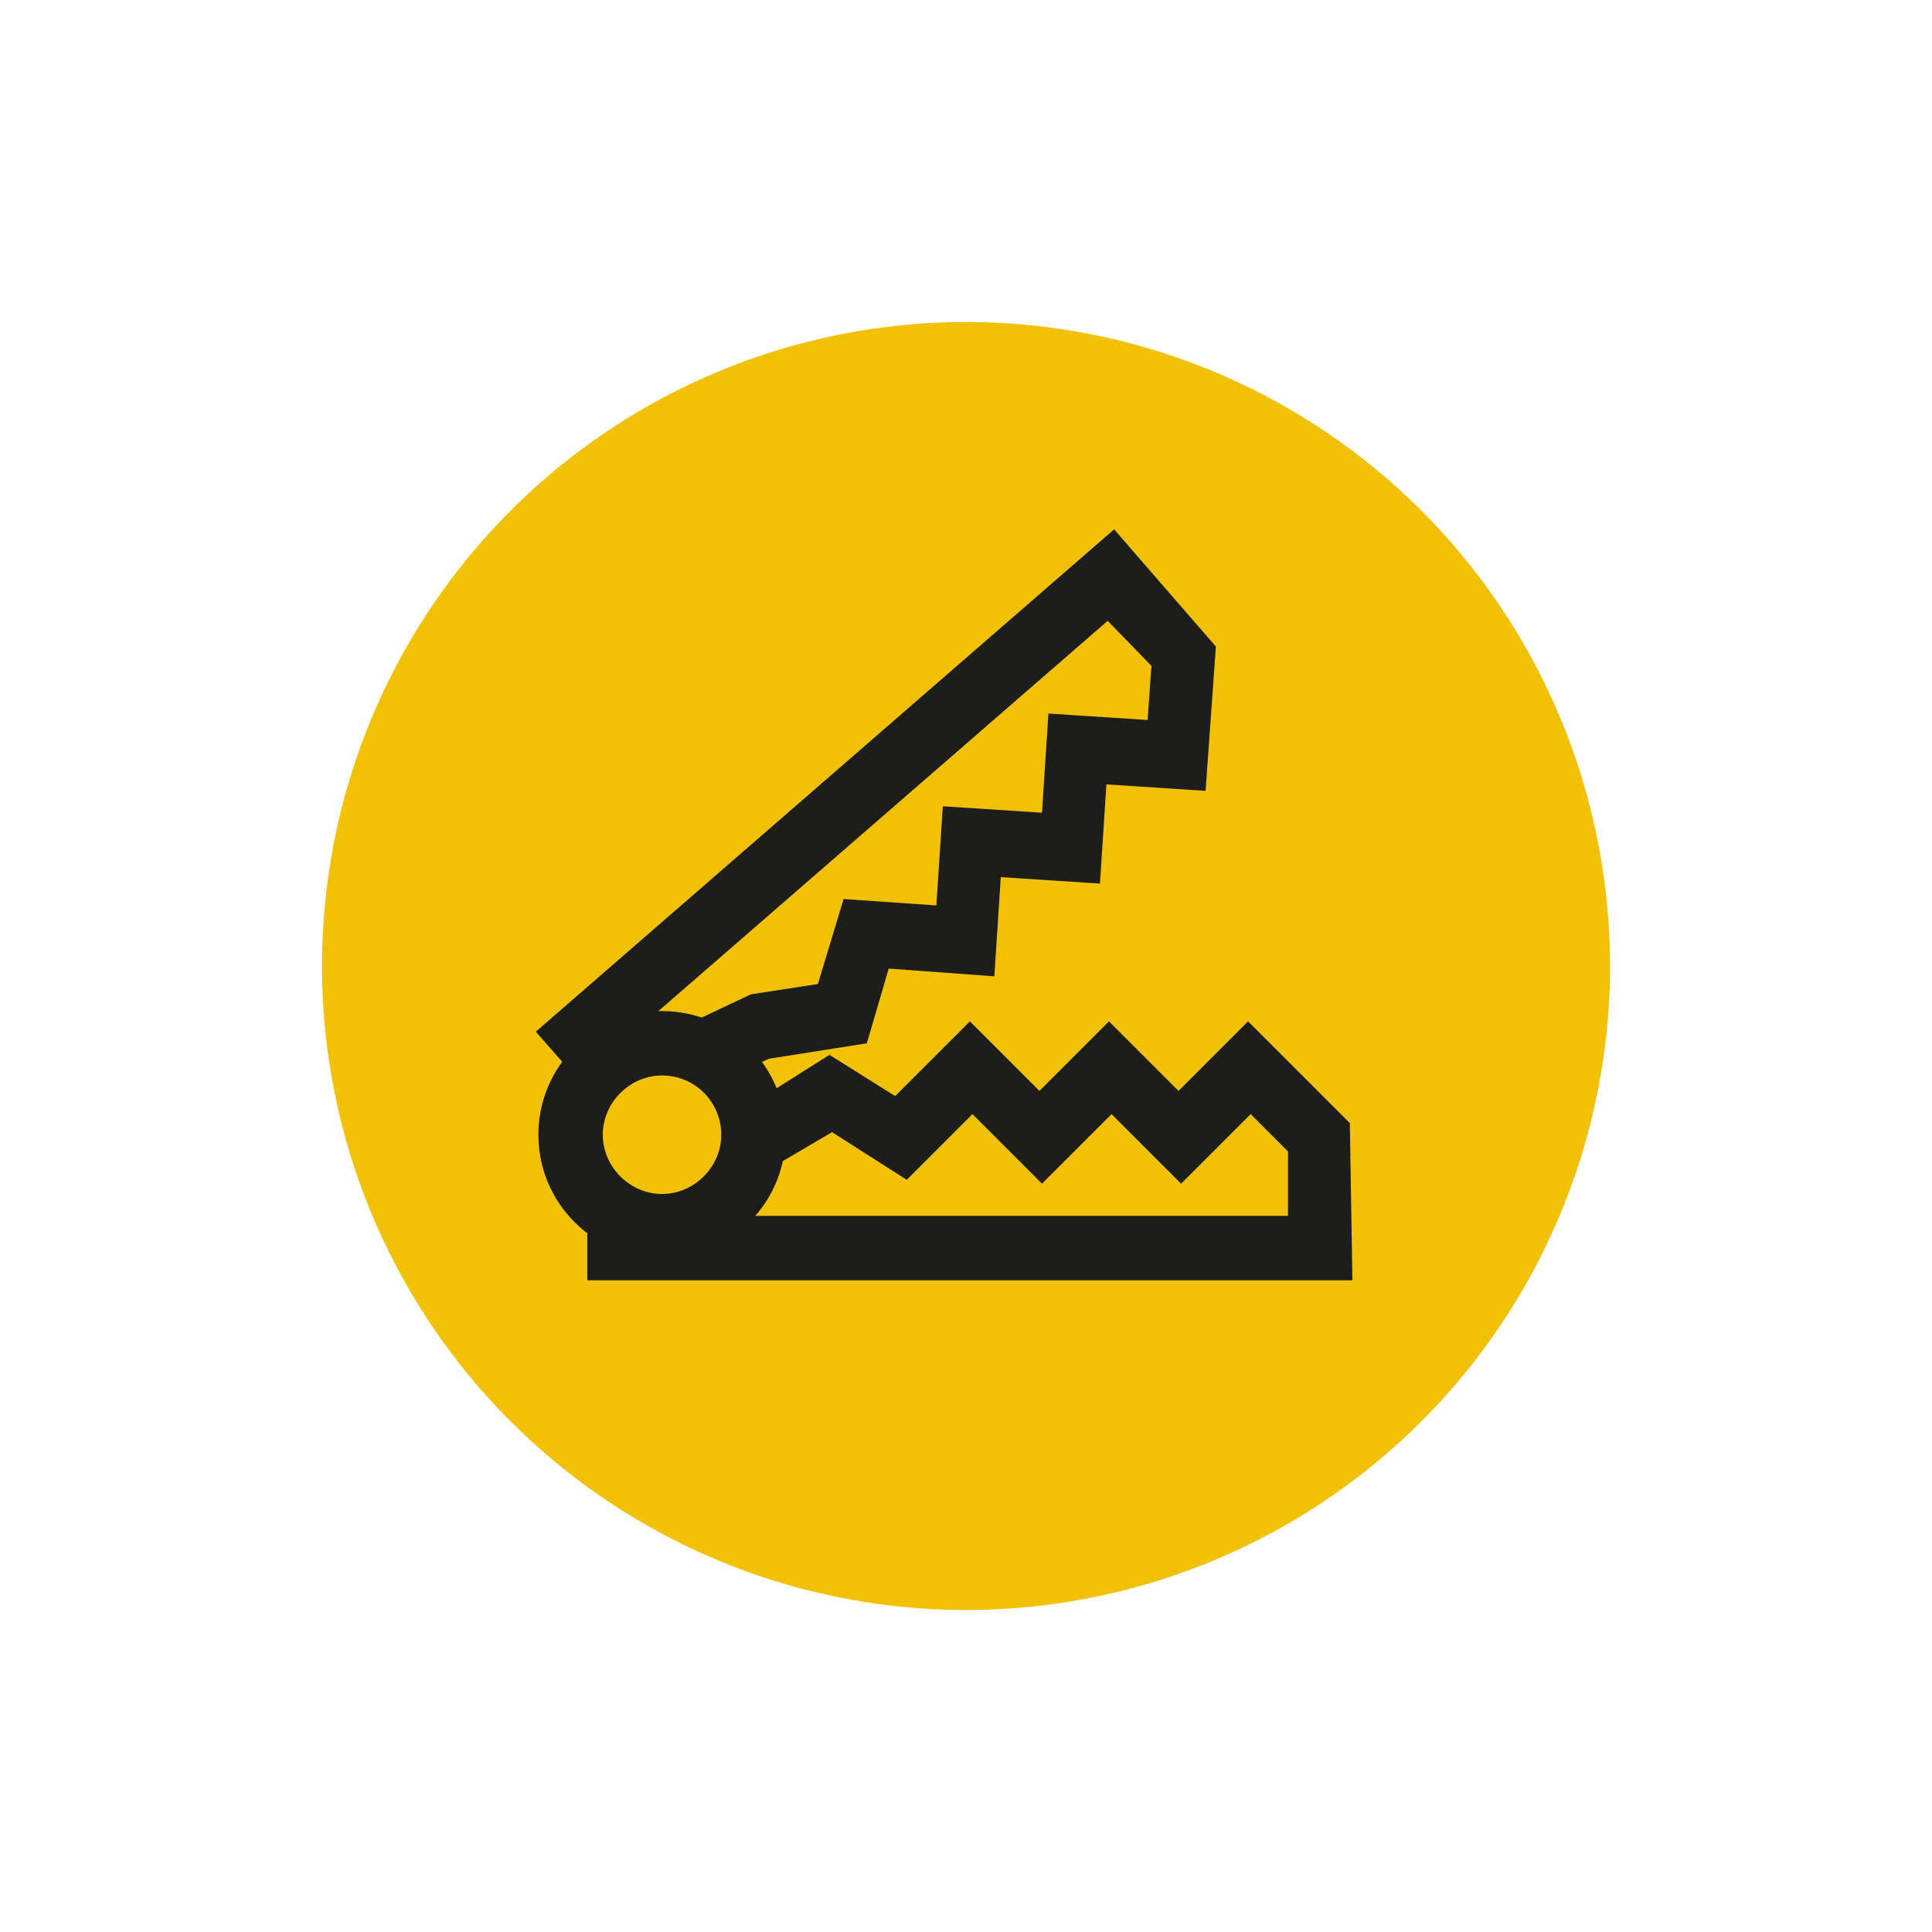 <?xml version="1.0" encoding="UTF-8"?> <!-- Generator: Adobe Illustrator 19.0.0, SVG Export Plug-In . SVG Version: 6.00 Build 0) --> <svg xmlns="http://www.w3.org/2000/svg" xmlns:xlink="http://www.w3.org/1999/xlink" id="Livello_1" x="0px" y="0px" viewBox="0 0 150 150" style="enable-background:new 0 0 150 150;" xml:space="preserve"> <style type="text/css"> .st0{fill:#F0C107;} .st1{fill:#1D1D1B;} </style> <g id="XMLID_15_"> <g id="Group-3-Copy-14_3_"> <circle id="Oval_6_" class="st0" cx="75" cy="75" r="50"></circle> </g> <g id="XMLID_1_"> <g id="XMLID_4_"> <path id="XMLID_8_" class="st1" d="M105,99.4H45.6l0-9.8L57.9,86l6.5-4.1l5.1,3.2l5.8-5.8l5.4,5.4l5.4-5.4l5.4,5.4l5.4-5.4 l7.9,7.9L105,99.4z M50.6,94.4H100l0-5l-2.9-2.9l-5.4,5.4l-5.4-5.4l-5.4,5.4l-5.4-5.4l-5.1,5.1l-5.8-3.7L60,90.6l-9.4,2.7 L50.6,94.4z"></path> </g> <g id="XMLID_3_"> <path id="XMLID_5_" class="st1" d="M48.1,87.5l-6.5-7.4l44.9-39l7.9,9.1l-0.8,11.2l-7.7-0.5l-0.5,7.7l-7.7-0.5l-0.5,7.7L69,75.2 l-1.7,5.8l-7.6,1.2L48.1,87.5z M48.7,80.6l0.7,0.8l8.9-4.2l5.2-0.8l2-6.6l7.2,0.5l0.5-7.7l7.7,0.5l0.5-7.7l7.7,0.5l0.3-4.2 L86,48.2L48.7,80.6z"></path> </g> <g id="XMLID_2_"> <circle id="XMLID_11_" class="st0" cx="51.4" cy="88.1" r="7.1"></circle> <path id="XMLID_12_" class="st1" d="M51.4,97.7c-5.3,0-9.6-4.3-9.6-9.6c0-5.3,4.3-9.6,9.6-9.6s9.6,4.3,9.6,9.6 C61,93.4,56.7,97.7,51.4,97.7z M51.4,83.5c-2.5,0-4.6,2.1-4.6,4.6c0,2.5,2.1,4.6,4.6,4.6s4.6-2.1,4.6-4.6 C56,85.6,54,83.5,51.4,83.5z"></path> </g> </g> </g> </svg> 